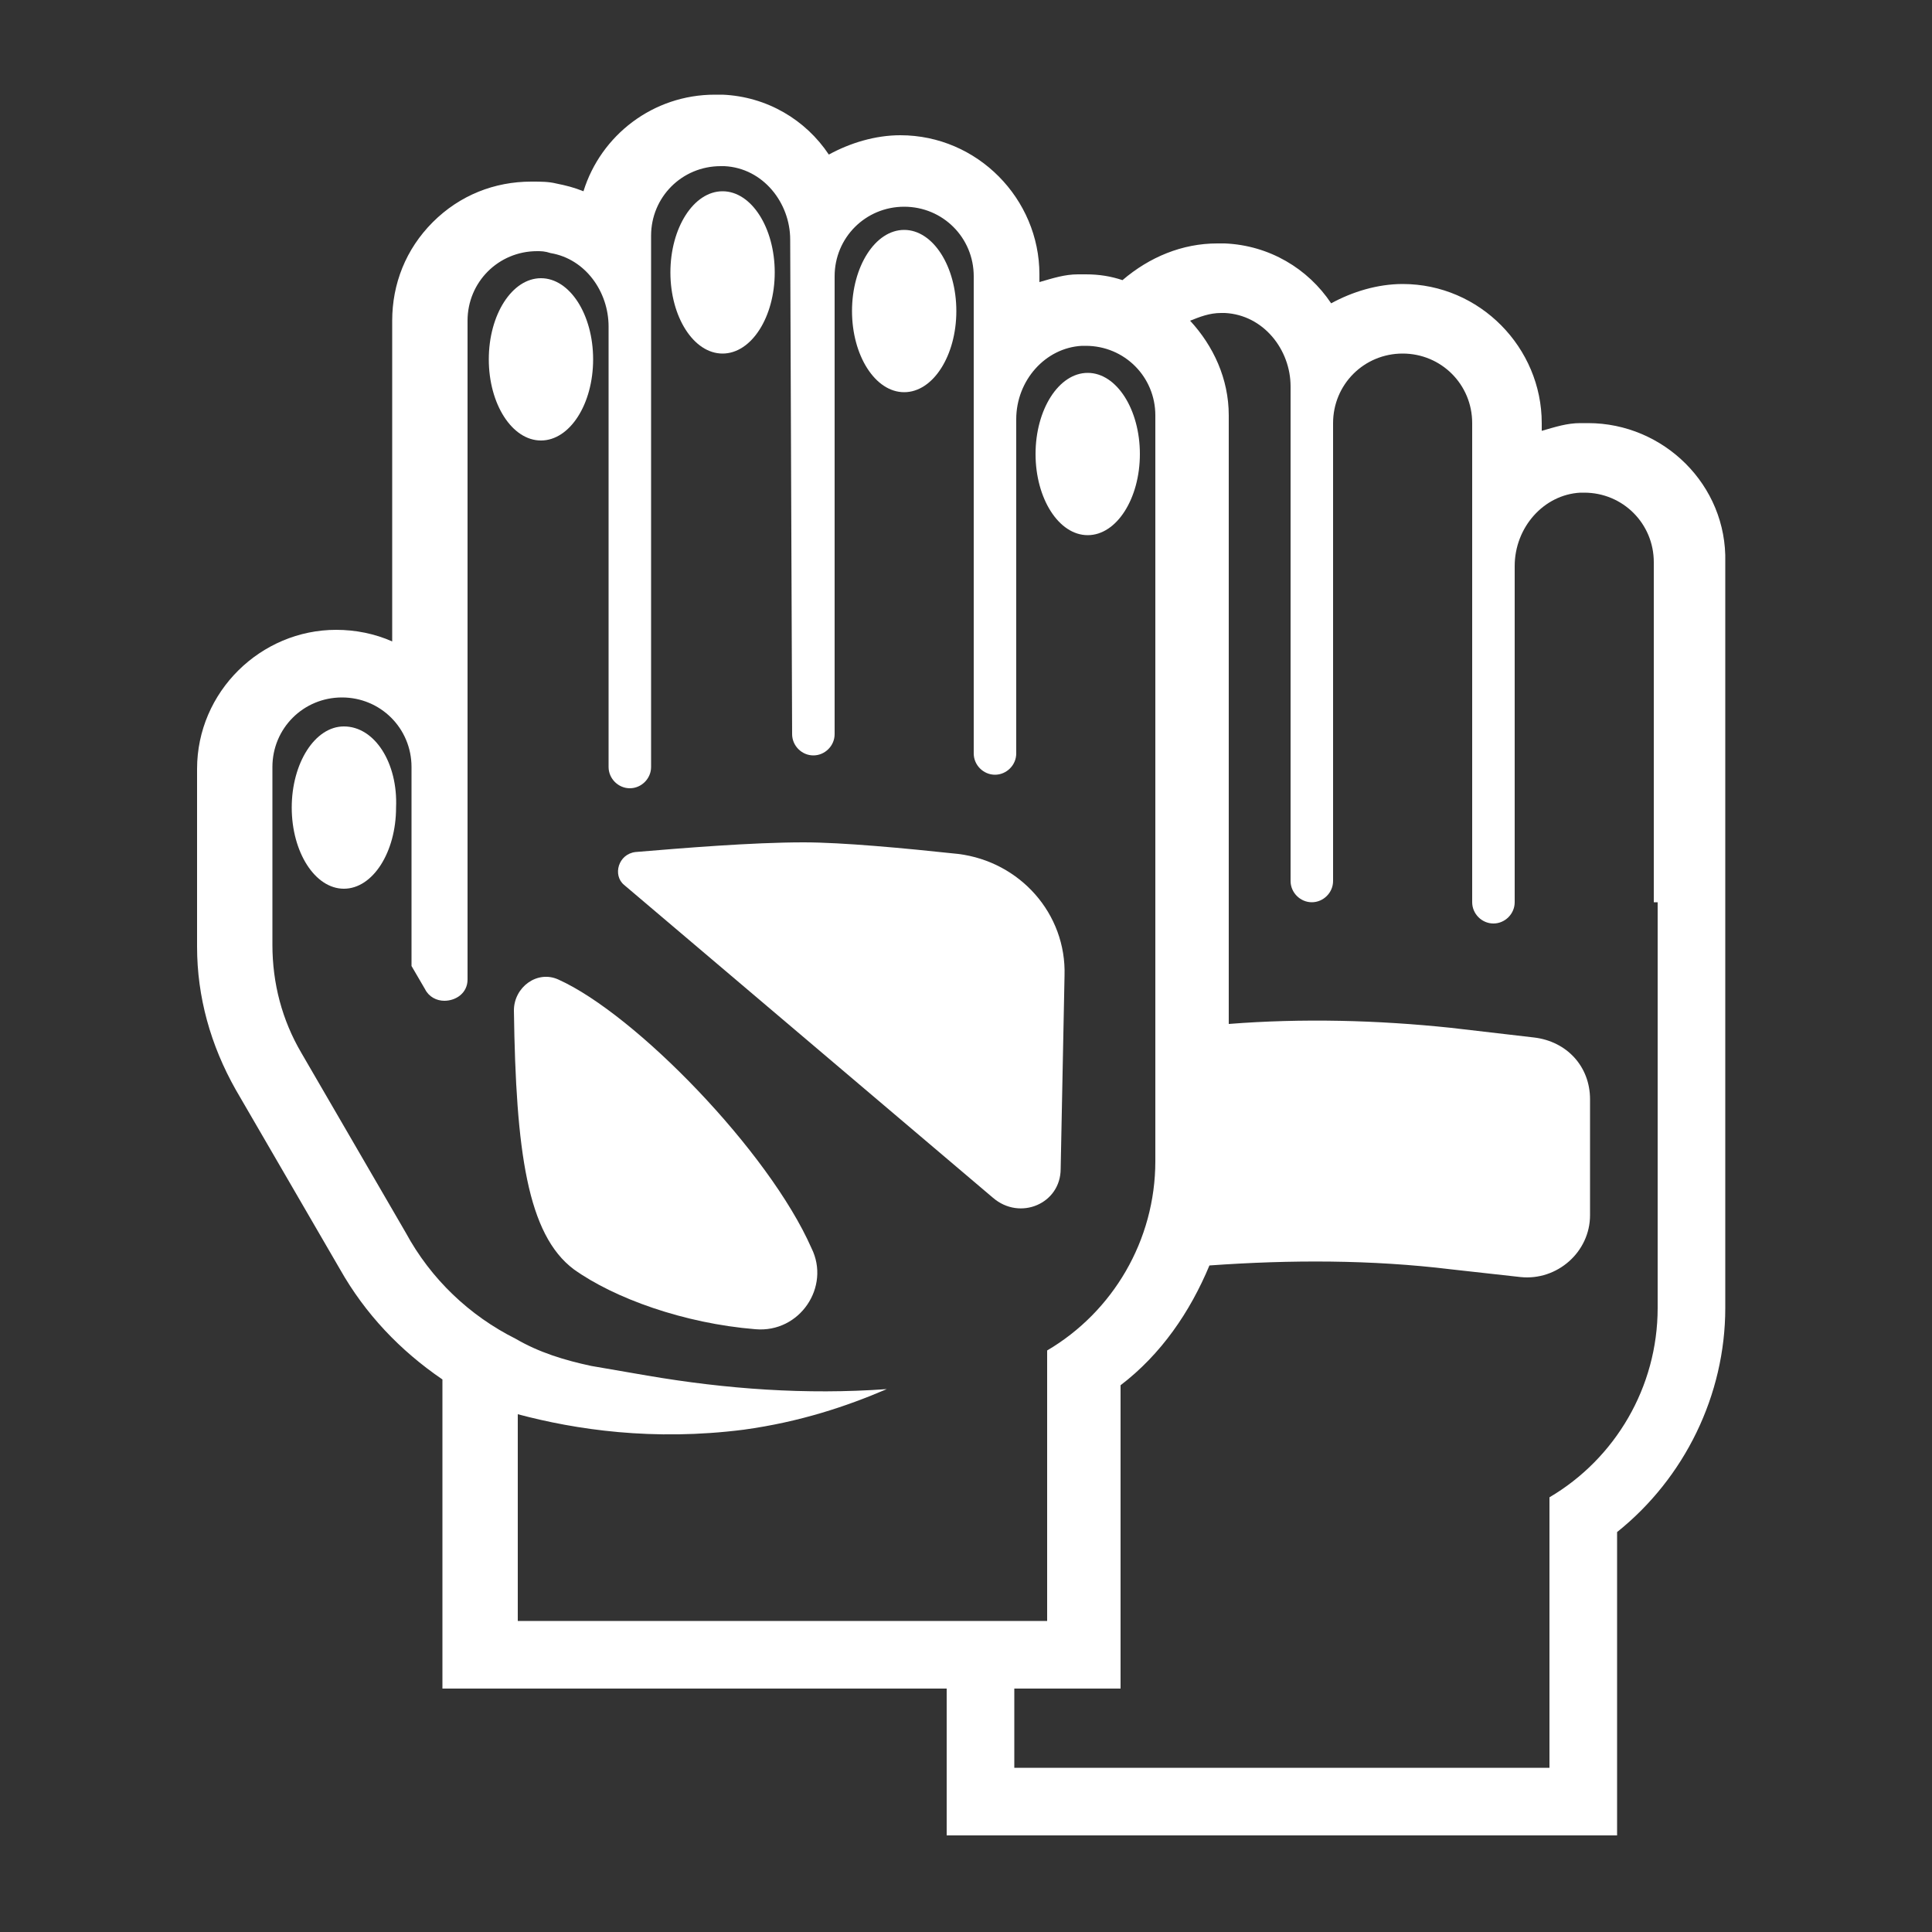 <?xml version="1.0" encoding="utf-8"?>
<!-- Generator: Adobe Illustrator 23.1.1, SVG Export Plug-In . SVG Version: 6.00 Build 0)  -->
<svg version="1.1" id="Ebene_1" xmlns="http://www.w3.org/2000/svg" xmlns:xlink="http://www.w3.org/1999/xlink" x="0px" y="0px"
	 viewBox="0 0 100 100" style="enable-background:new 0 0 100 100;" xml:space="preserve">
<rect x="0" y="0" width="100" height="100" fill="#333333" stroke="none"/>
<style type="text/css">
	.st0{fill:#FFFFFF;}
</style>
<g>
	<path class="st0" d="M82.2,21.9c-0.1,0-0.3,0-0.4,0c-0.7,0-1.3,0.2-2,0.4v-0.4c0-3.9-3.2-7.2-7.2-7.2c-1.3,0-2.6,0.4-3.7,1
		c-1.2-1.8-3.2-3-5.5-3.1c-0.1,0-0.3,0-0.4,0c0,0,0,0,0,0c-1.8,0-3.5,0.7-4.9,1.9c-0.6-0.2-1.2-0.3-1.9-0.3c-0.1,0-0.3,0-0.4,0
		c-0.7,0-1.3,0.2-2,0.4v-0.4c0-3.9-3.2-7.2-7.2-7.2c-1.3,0-2.6,0.4-3.7,1c-1.2-1.8-3.2-3-5.5-3.1c-0.1,0-0.3,0-0.4,0
		c-3.2,0-5.9,2.1-6.8,5c-0.5-0.2-0.9-0.3-1.4-0.4c-0.4-0.1-0.8-0.1-1.3-0.1c-1.9,0-3.7,0.7-5.1,2.1c-1.4,1.4-2.1,3.2-2.1,5.1v16.6
		c-0.9-0.4-1.9-0.6-2.9-0.6c-3.9,0-7.2,3.2-7.2,7.2V49c0,2.6,0.7,5.1,2,7.4l5.4,9.3c1.3,2.3,3.1,4.2,5.3,5.7v12.5v3.5h3.5H49v4.1V95
		h3.5h27.7h3.5v-3.5V79.3c3.5-2.8,5.6-7.1,5.6-11.6v-21V29.1C89.4,25.1,86.1,21.9,82.2,21.9z M33.5,71.2l-2.9-0.5
		c-1.4-0.3-2.7-0.7-3.9-1.4l0,0c-2.4-1.2-4.4-3.1-5.7-5.5l-5.4-9.3c-1-1.7-1.5-3.6-1.5-5.6v-9.2c0-2,1.6-3.6,3.6-3.6
		c2,0,3.6,1.6,3.6,3.6V50l0.7,1.2c0.2,0.4,0.6,0.6,1,0.6c0.6,0,1.2-0.4,1.2-1.1V39.1V16.6c0-2,1.6-3.6,3.6-3.6c0.2,0,0.4,0,0.7,0.1
		c1.8,0.3,3,2,3,3.8v22.8c0,0.6,0.5,1.1,1.1,1.1c0.6,0,1.1-0.5,1.1-1.1V12.2c0-2,1.6-3.6,3.6-3.6c0.1,0,0.1,0,0.2,0
		c2,0.1,3.4,1.9,3.4,3.8L41,38c0,0.6,0.5,1.1,1.1,1.1c0.6,0,1.1-0.5,1.1-1.1V14.3c0-2,1.6-3.6,3.6-3.6s3.6,1.6,3.6,3.6V39
		c0,0.6,0.5,1.1,1.1,1.1c0.6,0,1.1-0.5,1.1-1.1V21.7c0-2,1.5-3.7,3.4-3.8c0.1,0,0.1,0,0.2,0c2,0,3.6,1.6,3.6,3.6v17.6v21
		c0,4.1-2.2,7.8-5.6,9.8v14H26.8V73.2c3,0.8,7,1.4,11.7,0.8c2.9-0.4,5.3-1.2,7.4-2.1C41.7,72.2,37.6,71.9,33.5,71.2z M85.8,46.7v21
		c0,4.1-2.2,7.8-5.6,9.8v14H52.5v-4.1h1.9H58v-3.5V71.7c2.1-1.6,3.6-3.8,4.6-6.2c4.2-0.3,8.4-0.3,12.5,0.2l3.6,0.4
		c1.9,0.2,3.6-1.3,3.6-3.2v-6c0-1.7-1.2-3-2.9-3.2l-4.3-0.5c-3.8-0.4-7.7-0.5-11.5-0.2V39.1V21.5c0-1.9-0.8-3.6-2-4.9
		c0.5-0.2,1-0.4,1.6-0.4c0.1,0,0.1,0,0.2,0c2,0.1,3.4,1.9,3.4,3.8v25.6c0,0.6,0.5,1.1,1.1,1.1c0.6,0,1.1-0.5,1.1-1.1V21.9
		c0-2,1.6-3.6,3.6-3.6c2,0,3.6,1.6,3.6,3.6v24.8c0,0.6,0.5,1.1,1.1,1.1c0.6,0,1.1-0.5,1.1-1.1V29.3c0-2,1.5-3.7,3.4-3.8
		c0.1,0,0.1,0,0.2,0c2,0,3.6,1.6,3.6,3.6V46.7z"/>
	<path class="st0" d="M28.9,50.7c-1.1-0.5-2.3,0.4-2.3,1.6c0.1,7.3,0.7,11.6,3.1,13.4c2.1,1.5,5.7,2.8,9.4,3.1
		c2.3,0.2,3.9-2.2,2.9-4.2C39.8,59.6,32.9,52.5,28.9,50.7z"/>
	<path class="st0" d="M54.9,60.5l0.2-10c0.1-3.2-2.3-5.9-5.5-6.3c-2.8-0.3-6-0.6-8-0.6c-2.7,0-6.3,0.3-8.7,0.5
		c-0.9,0.1-1.2,1.2-0.6,1.7l19.1,16.2C52.8,63.2,54.9,62.3,54.9,60.5z"/>
	<ellipse class="st0" cx="28" cy="18.6" rx="2.7" ry="4.2"/>
	<path class="st0" d="M37.4,18.3c1.5,0,2.7-1.9,2.7-4.2s-1.2-4.2-2.7-4.2c-1.5,0-2.7,1.9-2.7,4.2S35.9,18.3,37.4,18.3z"/>
	<path class="st0" d="M46.8,20.3c1.5,0,2.7-1.9,2.7-4.2c0-2.3-1.2-4.2-2.7-4.2c-1.5,0-2.7,1.9-2.7,4.2
		C44.1,18.4,45.3,20.3,46.8,20.3z"/>
	<path class="st0" d="M56.3,27.7c1.5,0,2.7-1.9,2.7-4.2s-1.2-4.2-2.7-4.2c-1.5,0-2.7,1.9-2.7,4.2S54.8,27.7,56.3,27.7z"/>
	<path class="st0" d="M17.8,37.6c-1.5,0-2.7,1.9-2.7,4.2c0,2.3,1.2,4.2,2.7,4.2c1.5,0,2.7-1.9,2.7-4.2
		C20.6,39.5,19.4,37.6,17.8,37.6z"/>
</g>
</svg>

